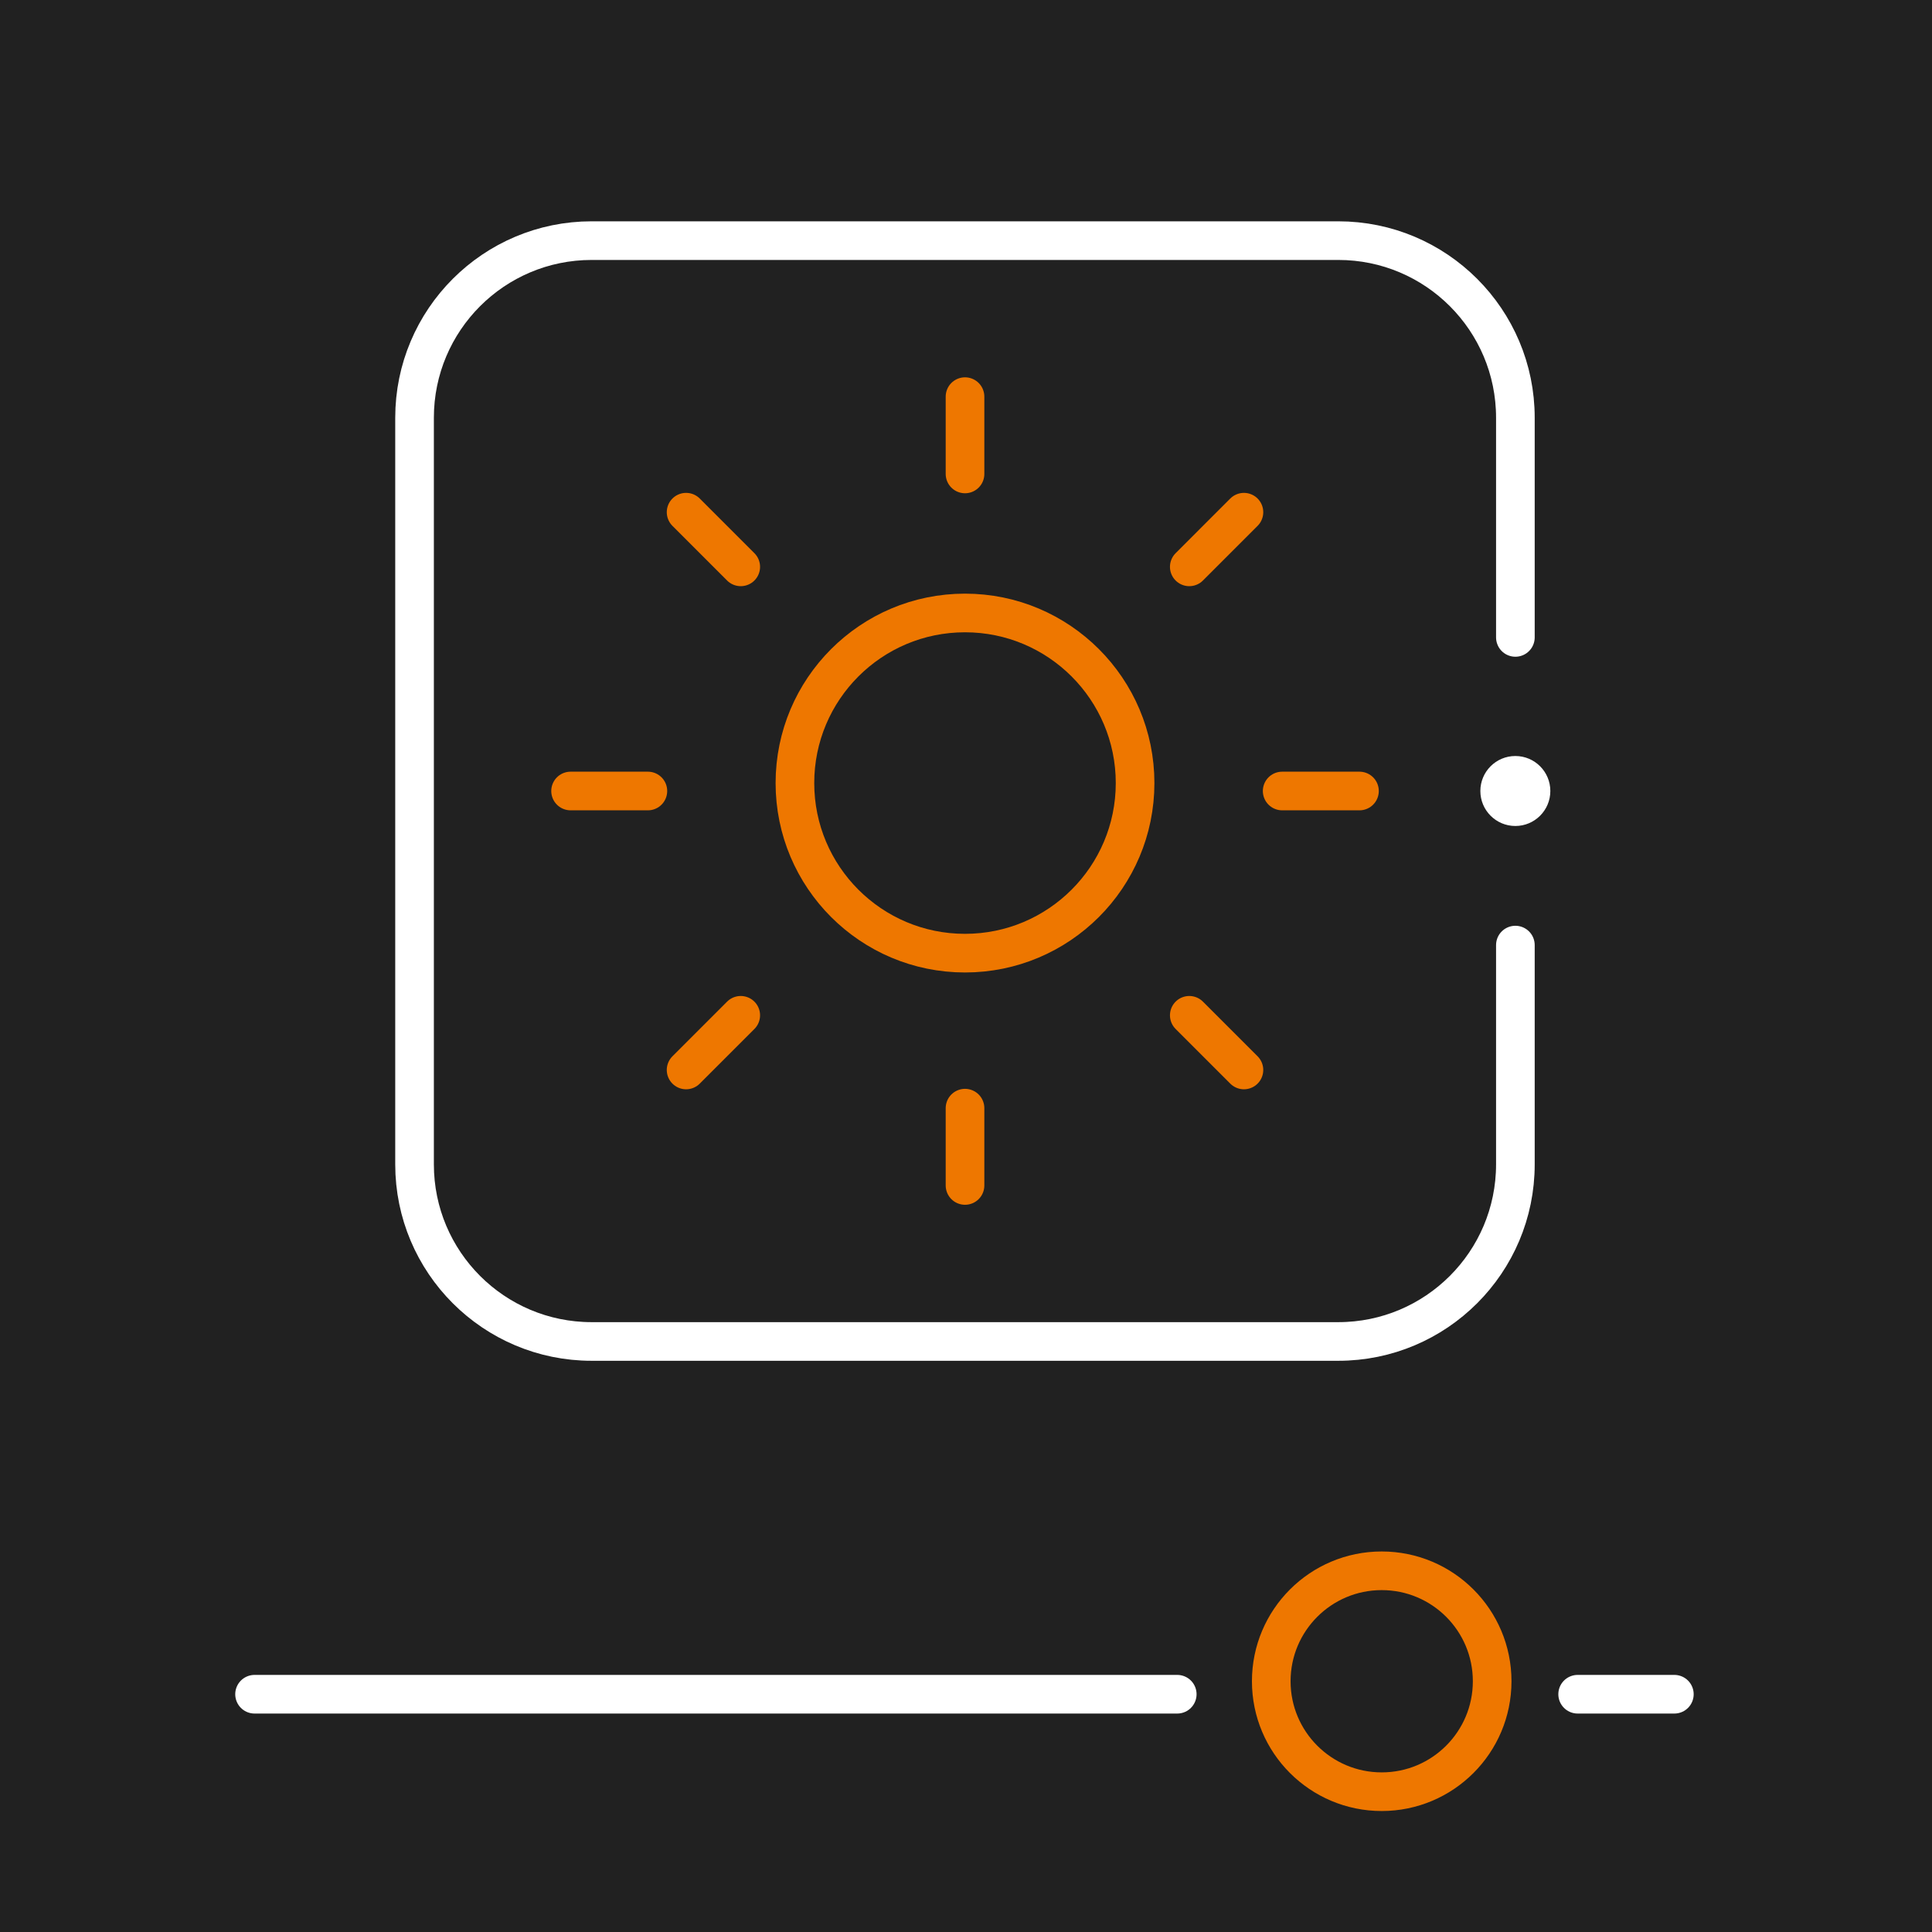 <svg width="100" height="100" viewBox="0 0 100 100" fill="none" xmlns="http://www.w3.org/2000/svg">
<rect width="100" height="100" fill="#212121"/>
<path d="M78.436 32.992V21.623C78.436 19.091 77.41 16.799 75.751 15.14C74.092 13.481 71.8 12.455 69.268 12.455H30.625C25.562 12.455 21.457 16.56 21.457 21.624V60.266C21.457 62.798 22.483 65.09 24.142 66.749C25.801 68.408 28.094 69.434 30.625 69.434H69.268C74.331 69.434 78.436 65.329 78.436 60.266V48.918" stroke="white" stroke-width="2" stroke-miterlimit="10" stroke-linecap="round" stroke-linejoin="round"/>
<path d="M13.176 87.693H60.934" stroke="white" stroke-width="2" stroke-miterlimit="10" stroke-linecap="round" stroke-linejoin="round"/>
<path d="M81.659 87.693H86.664" stroke="white" stroke-width="2" stroke-miterlimit="10" stroke-linecap="round" stroke-linejoin="round"/>
<path d="M71.517 92.738C68.36 92.738 65.8 90.178 65.8 87.021C65.8 83.863 68.36 81.304 71.517 81.304C74.675 81.304 77.234 83.863 77.234 87.021C77.234 90.178 74.675 92.738 71.517 92.738Z" stroke="#EE7700" stroke-width="2" stroke-miterlimit="10" stroke-linecap="round" stroke-linejoin="round"/>
<path d="M49.948 49.335C54.81 49.335 58.752 45.393 58.752 40.531C58.752 35.669 54.81 31.727 49.948 31.727C45.086 31.727 41.145 35.669 41.145 40.531C41.145 45.393 45.086 49.335 49.948 49.335Z" stroke="#EE7700" stroke-width="2" stroke-miterlimit="10" stroke-linecap="round" stroke-linejoin="round"/>
<path d="M49.949 20.53V24.531" stroke="#EE7700" stroke-width="2" stroke-miterlimit="10" stroke-linecap="round" stroke-linejoin="round"/>
<path d="M49.949 57.358V61.359" stroke="#EE7700" stroke-width="2" stroke-miterlimit="10" stroke-linecap="round" stroke-linejoin="round"/>
<path d="M70.366 40.942H66.365" stroke="#EE7700" stroke-width="2" stroke-miterlimit="10" stroke-linecap="round" stroke-linejoin="round"/>
<path d="M33.534 40.942H29.533" stroke="#EE7700" stroke-width="2" stroke-miterlimit="10" stroke-linecap="round" stroke-linejoin="round"/>
<path d="M64.386 55.381L61.557 52.552" stroke="#EE7700" stroke-width="2" stroke-miterlimit="10" stroke-linecap="round" stroke-linejoin="round"/>
<path d="M38.341 29.34L35.512 26.511" stroke="#EE7700" stroke-width="2" stroke-miterlimit="10" stroke-linecap="round" stroke-linejoin="round"/>
<path d="M35.512 55.381L38.341 52.552" stroke="#EE7700" stroke-width="2" stroke-miterlimit="10" stroke-linecap="round" stroke-linejoin="round"/>
<path d="M61.557 29.34L64.386 26.511" stroke="#EE7700" stroke-width="2" stroke-miterlimit="10" stroke-linecap="round" stroke-linejoin="round"/>
<circle cx="78.434" cy="40.942" r="1.811" fill="white"/>
</svg>
